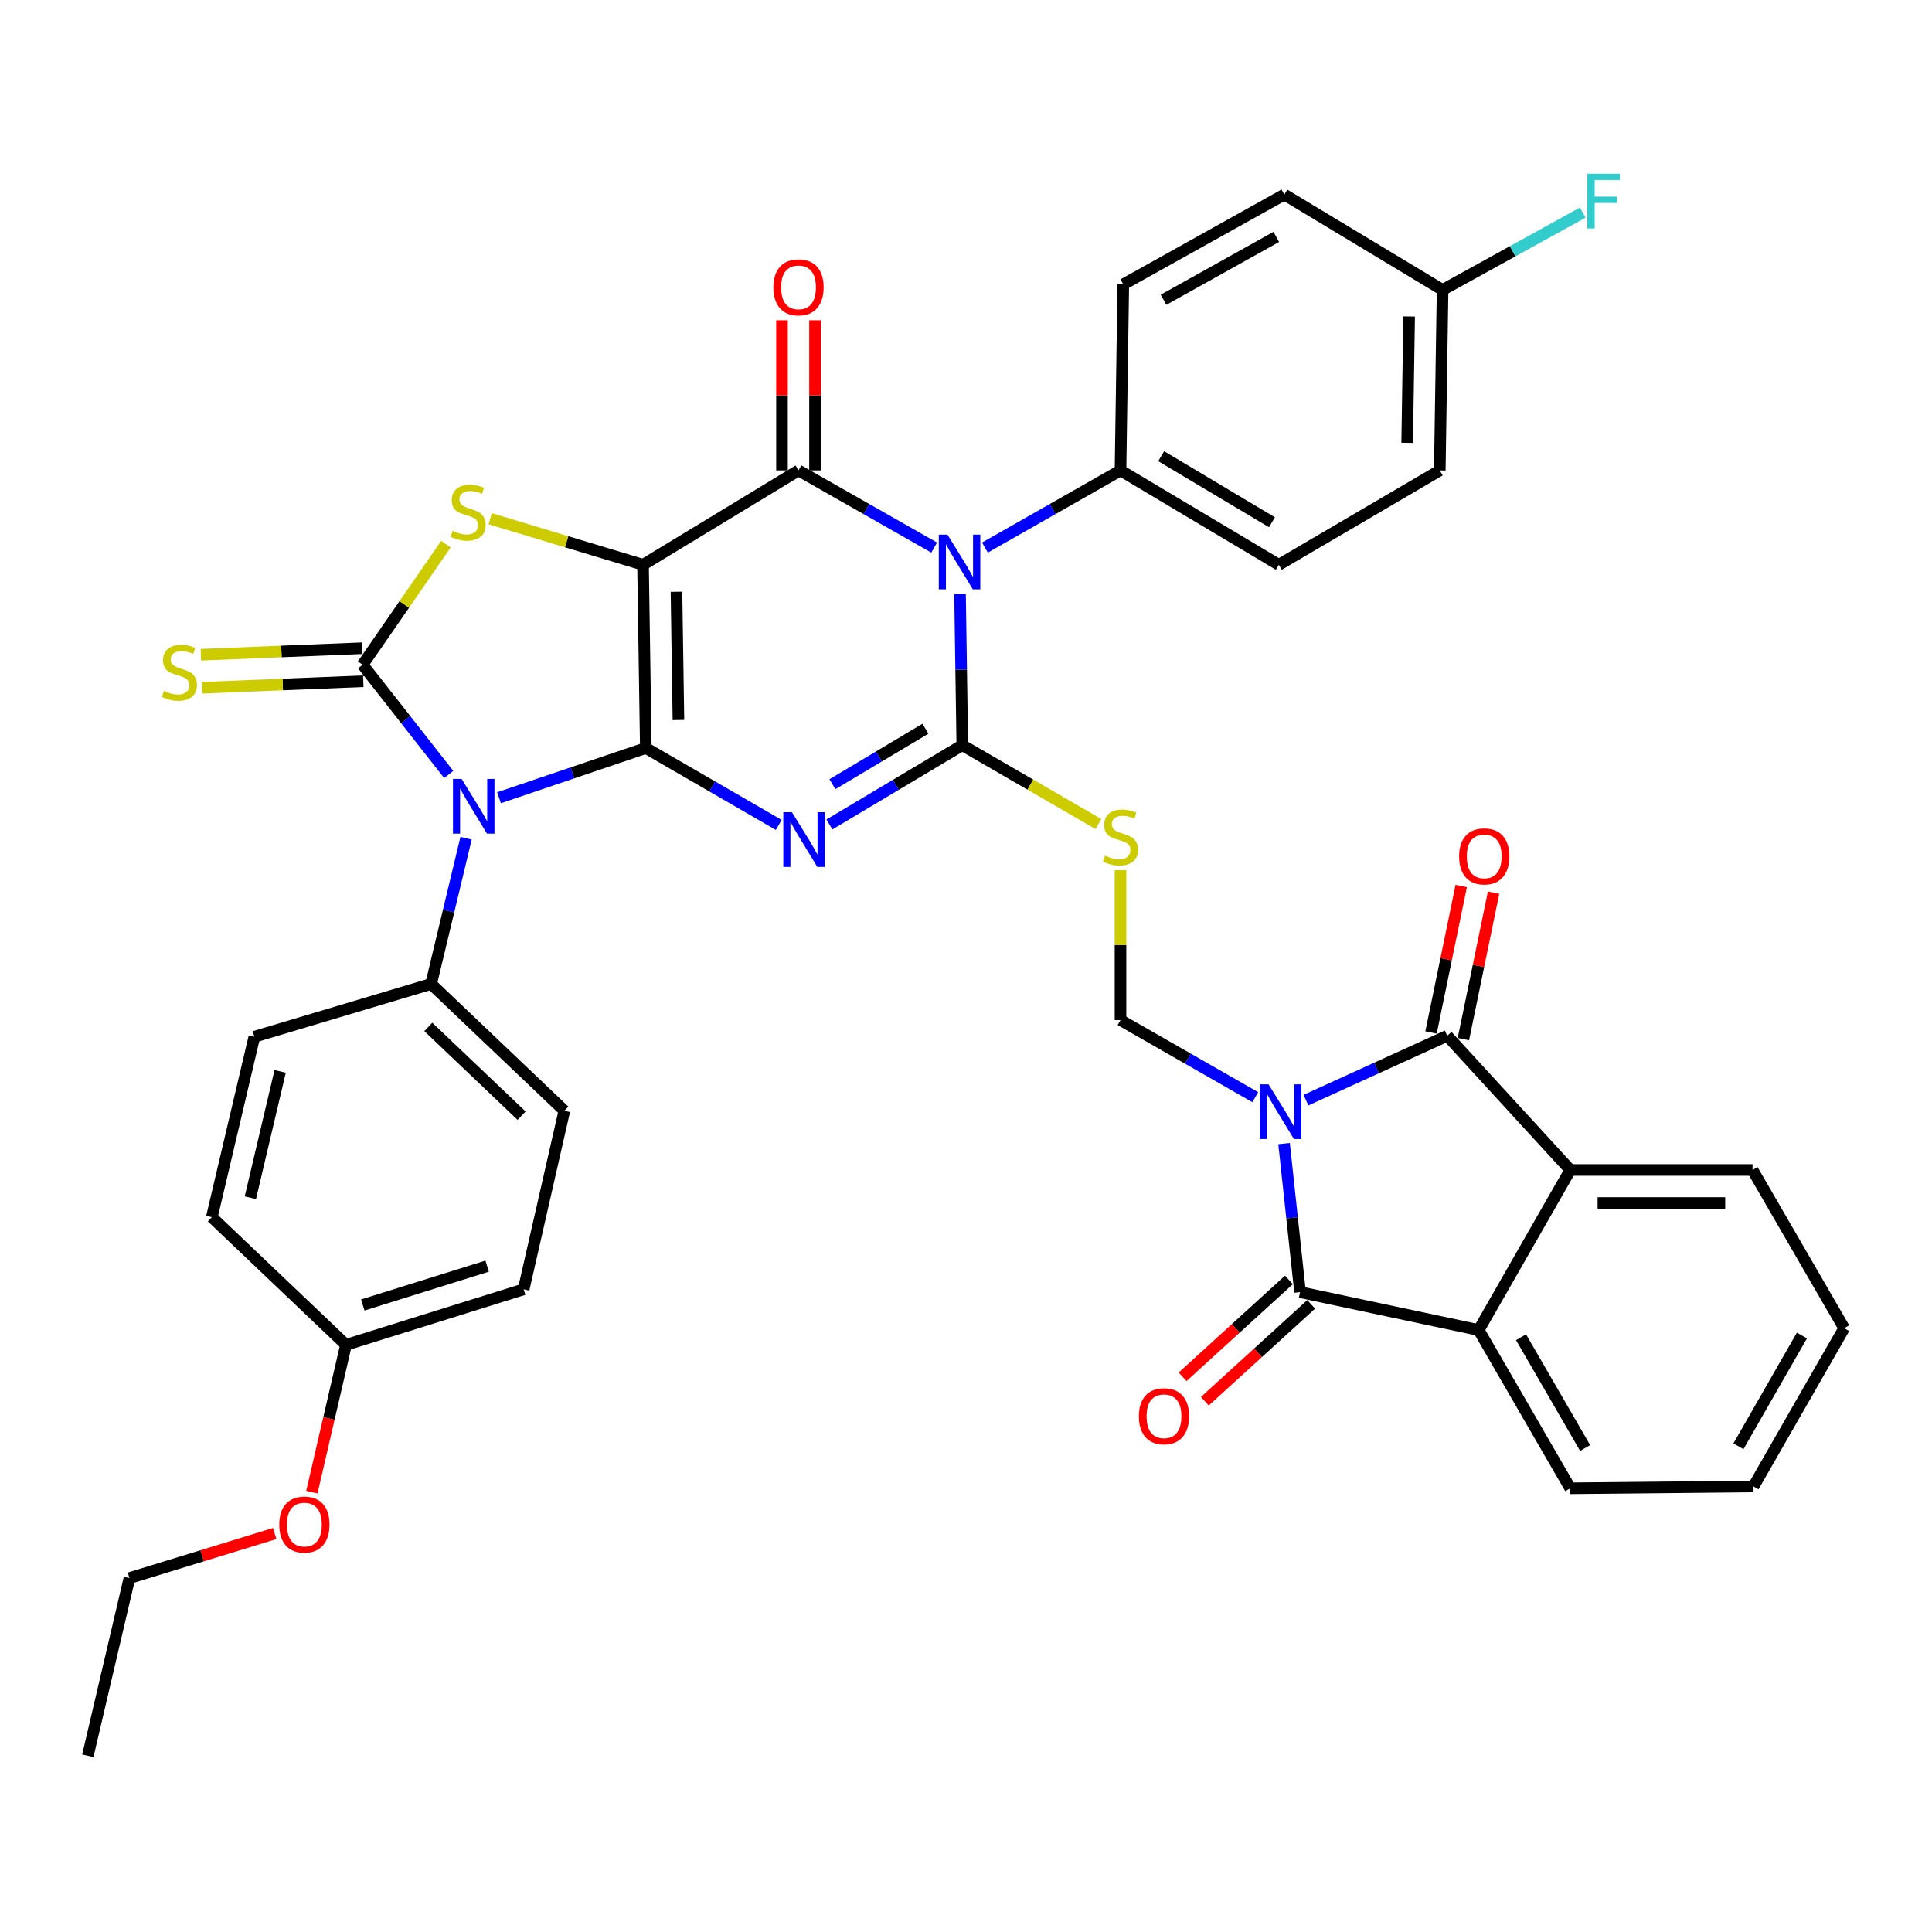 <?xml version='1.0' encoding='iso-8859-1'?>
<svg version='1.1' baseProfile='full'
              xmlns='http://www.w3.org/2000/svg'
                      xmlns:rdkit='http://www.rdkit.org/xml'
                      xmlns:xlink='http://www.w3.org/1999/xlink'
                  xml:space='preserve'
width='1000px' height='1000px' viewBox='0 0 1000 1000'>
<!-- END OF HEADER -->
<rect style='opacity:1.0;fill:#FFFFFF;stroke:none' width='1000' height='1000' x='0' y='0'> </rect>
<path class='bond-0' d='M 334.274,387.167 L 332.83,292.325' style='fill:none;fill-rule:evenodd;stroke:#000000;stroke-width:6px;stroke-linecap:butt;stroke-linejoin:miter;stroke-opacity:1' />
<path class='bond-0' d='M 351.154,372.68 L 350.143,306.291' style='fill:none;fill-rule:evenodd;stroke:#000000;stroke-width:6px;stroke-linecap:butt;stroke-linejoin:miter;stroke-opacity:1' />
<path class='bond-1' d='M 334.274,387.167 L 368.673,407.075' style='fill:none;fill-rule:evenodd;stroke:#000000;stroke-width:6px;stroke-linecap:butt;stroke-linejoin:miter;stroke-opacity:1' />
<path class='bond-1' d='M 368.673,407.075 L 403.072,426.984' style='fill:none;fill-rule:evenodd;stroke:#0000FF;stroke-width:6px;stroke-linecap:butt;stroke-linejoin:miter;stroke-opacity:1' />
<path class='bond-4' d='M 334.274,387.167 L 296.282,400.039' style='fill:none;fill-rule:evenodd;stroke:#000000;stroke-width:6px;stroke-linecap:butt;stroke-linejoin:miter;stroke-opacity:1' />
<path class='bond-4' d='M 296.282,400.039 L 258.289,412.911' style='fill:none;fill-rule:evenodd;stroke:#0000FF;stroke-width:6px;stroke-linecap:butt;stroke-linejoin:miter;stroke-opacity:1' />
<path class='bond-6' d='M 332.83,292.325 L 413.309,243.489' style='fill:none;fill-rule:evenodd;stroke:#000000;stroke-width:6px;stroke-linecap:butt;stroke-linejoin:miter;stroke-opacity:1' />
<path class='bond-8' d='M 332.83,292.325 L 293.287,280.404' style='fill:none;fill-rule:evenodd;stroke:#000000;stroke-width:6px;stroke-linecap:butt;stroke-linejoin:miter;stroke-opacity:1' />
<path class='bond-8' d='M 293.287,280.404 L 253.745,268.483' style='fill:none;fill-rule:evenodd;stroke:#CCCC00;stroke-width:6px;stroke-linecap:butt;stroke-linejoin:miter;stroke-opacity:1' />
<path class='bond-2' d='M 429.302,426.74 L 463.691,406.227' style='fill:none;fill-rule:evenodd;stroke:#0000FF;stroke-width:6px;stroke-linecap:butt;stroke-linejoin:miter;stroke-opacity:1' />
<path class='bond-2' d='M 463.691,406.227 L 498.081,385.713' style='fill:none;fill-rule:evenodd;stroke:#000000;stroke-width:6px;stroke-linecap:butt;stroke-linejoin:miter;stroke-opacity:1' />
<path class='bond-2' d='M 430.859,405.901 L 454.932,391.542' style='fill:none;fill-rule:evenodd;stroke:#0000FF;stroke-width:6px;stroke-linecap:butt;stroke-linejoin:miter;stroke-opacity:1' />
<path class='bond-2' d='M 454.932,391.542 L 479.005,377.183' style='fill:none;fill-rule:evenodd;stroke:#000000;stroke-width:6px;stroke-linecap:butt;stroke-linejoin:miter;stroke-opacity:1' />
<path class='bond-5' d='M 498.081,385.713 L 497.497,346.567' style='fill:none;fill-rule:evenodd;stroke:#000000;stroke-width:6px;stroke-linecap:butt;stroke-linejoin:miter;stroke-opacity:1' />
<path class='bond-5' d='M 497.497,346.567 L 496.912,307.421' style='fill:none;fill-rule:evenodd;stroke:#0000FF;stroke-width:6px;stroke-linecap:butt;stroke-linejoin:miter;stroke-opacity:1' />
<path class='bond-11' d='M 498.081,385.713 L 533.305,406.122' style='fill:none;fill-rule:evenodd;stroke:#000000;stroke-width:6px;stroke-linecap:butt;stroke-linejoin:miter;stroke-opacity:1' />
<path class='bond-11' d='M 533.305,406.122 L 568.529,426.531' style='fill:none;fill-rule:evenodd;stroke:#CCCC00;stroke-width:6px;stroke-linecap:butt;stroke-linejoin:miter;stroke-opacity:1' />
<path class='bond-3' d='M 649.73,567.896 L 614.853,547.941' style='fill:none;fill-rule:evenodd;stroke:#0000FF;stroke-width:6px;stroke-linecap:butt;stroke-linejoin:miter;stroke-opacity:1' />
<path class='bond-3' d='M 614.853,547.941 L 579.975,527.986' style='fill:none;fill-rule:evenodd;stroke:#000000;stroke-width:6px;stroke-linecap:butt;stroke-linejoin:miter;stroke-opacity:1' />
<path class='bond-9' d='M 664.634,591.915 L 668.771,630.365' style='fill:none;fill-rule:evenodd;stroke:#0000FF;stroke-width:6px;stroke-linecap:butt;stroke-linejoin:miter;stroke-opacity:1' />
<path class='bond-9' d='M 668.771,630.365 L 672.908,668.814' style='fill:none;fill-rule:evenodd;stroke:#000000;stroke-width:6px;stroke-linecap:butt;stroke-linejoin:miter;stroke-opacity:1' />
<path class='bond-10' d='M 675.966,569.433 L 712.52,552.775' style='fill:none;fill-rule:evenodd;stroke:#0000FF;stroke-width:6px;stroke-linecap:butt;stroke-linejoin:miter;stroke-opacity:1' />
<path class='bond-10' d='M 712.52,552.775 L 749.074,536.117' style='fill:none;fill-rule:evenodd;stroke:#000000;stroke-width:6px;stroke-linecap:butt;stroke-linejoin:miter;stroke-opacity:1' />
<path class='bond-7' d='M 232.259,400.857 L 209.974,372.458' style='fill:none;fill-rule:evenodd;stroke:#0000FF;stroke-width:6px;stroke-linecap:butt;stroke-linejoin:miter;stroke-opacity:1' />
<path class='bond-7' d='M 209.974,372.458 L 187.689,344.059' style='fill:none;fill-rule:evenodd;stroke:#000000;stroke-width:6px;stroke-linecap:butt;stroke-linejoin:miter;stroke-opacity:1' />
<path class='bond-15' d='M 241.234,433.87 L 232.187,471.581' style='fill:none;fill-rule:evenodd;stroke:#0000FF;stroke-width:6px;stroke-linecap:butt;stroke-linejoin:miter;stroke-opacity:1' />
<path class='bond-15' d='M 232.187,471.581 L 223.14,509.291' style='fill:none;fill-rule:evenodd;stroke:#000000;stroke-width:6px;stroke-linecap:butt;stroke-linejoin:miter;stroke-opacity:1' />
<path class='bond-16' d='M 509.802,283.416 L 544.889,263.452' style='fill:none;fill-rule:evenodd;stroke:#0000FF;stroke-width:6px;stroke-linecap:butt;stroke-linejoin:miter;stroke-opacity:1' />
<path class='bond-16' d='M 544.889,263.452 L 579.975,243.489' style='fill:none;fill-rule:evenodd;stroke:#000000;stroke-width:6px;stroke-linecap:butt;stroke-linejoin:miter;stroke-opacity:1' />
<path class='bond-40' d='M 483.528,283.42 L 448.419,263.454' style='fill:none;fill-rule:evenodd;stroke:#0000FF;stroke-width:6px;stroke-linecap:butt;stroke-linejoin:miter;stroke-opacity:1' />
<path class='bond-40' d='M 448.419,263.454 L 413.309,243.489' style='fill:none;fill-rule:evenodd;stroke:#000000;stroke-width:6px;stroke-linecap:butt;stroke-linejoin:miter;stroke-opacity:1' />
<path class='bond-18' d='M 421.858,243.489 L 421.858,204.633' style='fill:none;fill-rule:evenodd;stroke:#000000;stroke-width:6px;stroke-linecap:butt;stroke-linejoin:miter;stroke-opacity:1' />
<path class='bond-18' d='M 421.858,204.633 L 421.858,165.778' style='fill:none;fill-rule:evenodd;stroke:#FF0000;stroke-width:6px;stroke-linecap:butt;stroke-linejoin:miter;stroke-opacity:1' />
<path class='bond-18' d='M 404.759,243.489 L 404.759,204.633' style='fill:none;fill-rule:evenodd;stroke:#000000;stroke-width:6px;stroke-linecap:butt;stroke-linejoin:miter;stroke-opacity:1' />
<path class='bond-18' d='M 404.759,204.633 L 404.759,165.778' style='fill:none;fill-rule:evenodd;stroke:#FF0000;stroke-width:6px;stroke-linecap:butt;stroke-linejoin:miter;stroke-opacity:1' />
<path class='bond-17' d='M 187.344,335.516 L 145.654,337.199' style='fill:none;fill-rule:evenodd;stroke:#000000;stroke-width:6px;stroke-linecap:butt;stroke-linejoin:miter;stroke-opacity:1' />
<path class='bond-17' d='M 145.654,337.199 L 103.964,338.882' style='fill:none;fill-rule:evenodd;stroke:#CCCC00;stroke-width:6px;stroke-linecap:butt;stroke-linejoin:miter;stroke-opacity:1' />
<path class='bond-17' d='M 188.034,352.601 L 146.344,354.284' style='fill:none;fill-rule:evenodd;stroke:#000000;stroke-width:6px;stroke-linecap:butt;stroke-linejoin:miter;stroke-opacity:1' />
<path class='bond-17' d='M 146.344,354.284 L 104.654,355.967' style='fill:none;fill-rule:evenodd;stroke:#CCCC00;stroke-width:6px;stroke-linecap:butt;stroke-linejoin:miter;stroke-opacity:1' />
<path class='bond-39' d='M 187.689,344.059 L 209.254,312.853' style='fill:none;fill-rule:evenodd;stroke:#000000;stroke-width:6px;stroke-linecap:butt;stroke-linejoin:miter;stroke-opacity:1' />
<path class='bond-39' d='M 209.254,312.853 L 230.819,281.647' style='fill:none;fill-rule:evenodd;stroke:#CCCC00;stroke-width:6px;stroke-linecap:butt;stroke-linejoin:miter;stroke-opacity:1' />
<path class='bond-14' d='M 672.908,668.814 L 765.365,688.43' style='fill:none;fill-rule:evenodd;stroke:#000000;stroke-width:6px;stroke-linecap:butt;stroke-linejoin:miter;stroke-opacity:1' />
<path class='bond-20' d='M 667.15,662.494 L 639.631,687.567' style='fill:none;fill-rule:evenodd;stroke:#000000;stroke-width:6px;stroke-linecap:butt;stroke-linejoin:miter;stroke-opacity:1' />
<path class='bond-20' d='M 639.631,687.567 L 612.112,712.639' style='fill:none;fill-rule:evenodd;stroke:#FF0000;stroke-width:6px;stroke-linecap:butt;stroke-linejoin:miter;stroke-opacity:1' />
<path class='bond-20' d='M 678.666,675.134 L 651.147,700.206' style='fill:none;fill-rule:evenodd;stroke:#000000;stroke-width:6px;stroke-linecap:butt;stroke-linejoin:miter;stroke-opacity:1' />
<path class='bond-20' d='M 651.147,700.206 L 623.628,725.278' style='fill:none;fill-rule:evenodd;stroke:#FF0000;stroke-width:6px;stroke-linecap:butt;stroke-linejoin:miter;stroke-opacity:1' />
<path class='bond-13' d='M 749.074,536.117 L 812.767,605.577' style='fill:none;fill-rule:evenodd;stroke:#000000;stroke-width:6px;stroke-linecap:butt;stroke-linejoin:miter;stroke-opacity:1' />
<path class='bond-19' d='M 757.447,537.844 L 765.261,499.943' style='fill:none;fill-rule:evenodd;stroke:#000000;stroke-width:6px;stroke-linecap:butt;stroke-linejoin:miter;stroke-opacity:1' />
<path class='bond-19' d='M 765.261,499.943 L 773.075,462.043' style='fill:none;fill-rule:evenodd;stroke:#FF0000;stroke-width:6px;stroke-linecap:butt;stroke-linejoin:miter;stroke-opacity:1' />
<path class='bond-19' d='M 740.7,534.391 L 748.515,496.491' style='fill:none;fill-rule:evenodd;stroke:#000000;stroke-width:6px;stroke-linecap:butt;stroke-linejoin:miter;stroke-opacity:1' />
<path class='bond-19' d='M 748.515,496.491 L 756.329,458.591' style='fill:none;fill-rule:evenodd;stroke:#FF0000;stroke-width:6px;stroke-linecap:butt;stroke-linejoin:miter;stroke-opacity:1' />
<path class='bond-12' d='M 579.975,450.413 L 579.975,489.2' style='fill:none;fill-rule:evenodd;stroke:#CCCC00;stroke-width:6px;stroke-linecap:butt;stroke-linejoin:miter;stroke-opacity:1' />
<path class='bond-12' d='M 579.975,489.2 L 579.975,527.986' style='fill:none;fill-rule:evenodd;stroke:#000000;stroke-width:6px;stroke-linecap:butt;stroke-linejoin:miter;stroke-opacity:1' />
<path class='bond-33' d='M 812.767,605.577 L 907.115,605.577' style='fill:none;fill-rule:evenodd;stroke:#000000;stroke-width:6px;stroke-linecap:butt;stroke-linejoin:miter;stroke-opacity:1' />
<path class='bond-33' d='M 826.919,622.676 L 892.963,622.676' style='fill:none;fill-rule:evenodd;stroke:#000000;stroke-width:6px;stroke-linecap:butt;stroke-linejoin:miter;stroke-opacity:1' />
<path class='bond-43' d='M 812.767,605.577 L 765.365,688.43' style='fill:none;fill-rule:evenodd;stroke:#000000;stroke-width:6px;stroke-linecap:butt;stroke-linejoin:miter;stroke-opacity:1' />
<path class='bond-32' d='M 765.365,688.43 L 812.767,770.334' style='fill:none;fill-rule:evenodd;stroke:#000000;stroke-width:6px;stroke-linecap:butt;stroke-linejoin:miter;stroke-opacity:1' />
<path class='bond-32' d='M 787.275,692.151 L 820.456,749.483' style='fill:none;fill-rule:evenodd;stroke:#000000;stroke-width:6px;stroke-linecap:butt;stroke-linejoin:miter;stroke-opacity:1' />
<path class='bond-21' d='M 223.14,509.291 L 292.106,574.932' style='fill:none;fill-rule:evenodd;stroke:#000000;stroke-width:6px;stroke-linecap:butt;stroke-linejoin:miter;stroke-opacity:1' />
<path class='bond-21' d='M 221.697,531.523 L 269.973,577.471' style='fill:none;fill-rule:evenodd;stroke:#000000;stroke-width:6px;stroke-linecap:butt;stroke-linejoin:miter;stroke-opacity:1' />
<path class='bond-24' d='M 223.14,509.291 L 131.661,536.611' style='fill:none;fill-rule:evenodd;stroke:#000000;stroke-width:6px;stroke-linecap:butt;stroke-linejoin:miter;stroke-opacity:1' />
<path class='bond-22' d='M 579.975,243.489 L 661.907,292.325' style='fill:none;fill-rule:evenodd;stroke:#000000;stroke-width:6px;stroke-linecap:butt;stroke-linejoin:miter;stroke-opacity:1' />
<path class='bond-22' d='M 601.02,236.126 L 658.372,270.312' style='fill:none;fill-rule:evenodd;stroke:#000000;stroke-width:6px;stroke-linecap:butt;stroke-linejoin:miter;stroke-opacity:1' />
<path class='bond-23' d='M 579.975,243.489 L 581.419,147.193' style='fill:none;fill-rule:evenodd;stroke:#000000;stroke-width:6px;stroke-linecap:butt;stroke-linejoin:miter;stroke-opacity:1' />
<path class='bond-30' d='M 292.106,574.932 L 271.036,667.361' style='fill:none;fill-rule:evenodd;stroke:#000000;stroke-width:6px;stroke-linecap:butt;stroke-linejoin:miter;stroke-opacity:1' />
<path class='bond-28' d='M 661.907,292.325 L 745.227,243.489' style='fill:none;fill-rule:evenodd;stroke:#000000;stroke-width:6px;stroke-linecap:butt;stroke-linejoin:miter;stroke-opacity:1' />
<path class='bond-27' d='M 581.419,147.193 L 664.776,100.713' style='fill:none;fill-rule:evenodd;stroke:#000000;stroke-width:6px;stroke-linecap:butt;stroke-linejoin:miter;stroke-opacity:1' />
<path class='bond-27' d='M 602.25,155.155 L 660.6,122.619' style='fill:none;fill-rule:evenodd;stroke:#000000;stroke-width:6px;stroke-linecap:butt;stroke-linejoin:miter;stroke-opacity:1' />
<path class='bond-29' d='M 131.661,536.611 L 109.642,630.009' style='fill:none;fill-rule:evenodd;stroke:#000000;stroke-width:6px;stroke-linecap:butt;stroke-linejoin:miter;stroke-opacity:1' />
<path class='bond-29' d='M 145.001,554.545 L 129.587,619.923' style='fill:none;fill-rule:evenodd;stroke:#000000;stroke-width:6px;stroke-linecap:butt;stroke-linejoin:miter;stroke-opacity:1' />
<path class='bond-25' d='M 746.68,150.062 L 664.776,100.713' style='fill:none;fill-rule:evenodd;stroke:#000000;stroke-width:6px;stroke-linecap:butt;stroke-linejoin:miter;stroke-opacity:1' />
<path class='bond-31' d='M 746.68,150.062 L 782.949,130.053' style='fill:none;fill-rule:evenodd;stroke:#000000;stroke-width:6px;stroke-linecap:butt;stroke-linejoin:miter;stroke-opacity:1' />
<path class='bond-31' d='M 782.949,130.053 L 819.219,110.043' style='fill:none;fill-rule:evenodd;stroke:#33CCCC;stroke-width:6px;stroke-linecap:butt;stroke-linejoin:miter;stroke-opacity:1' />
<path class='bond-42' d='M 746.68,150.062 L 745.227,243.489' style='fill:none;fill-rule:evenodd;stroke:#000000;stroke-width:6px;stroke-linecap:butt;stroke-linejoin:miter;stroke-opacity:1' />
<path class='bond-42' d='M 729.365,163.81 L 728.348,229.209' style='fill:none;fill-rule:evenodd;stroke:#000000;stroke-width:6px;stroke-linecap:butt;stroke-linejoin:miter;stroke-opacity:1' />
<path class='bond-26' d='M 179.092,696.096 L 109.642,630.009' style='fill:none;fill-rule:evenodd;stroke:#000000;stroke-width:6px;stroke-linecap:butt;stroke-linejoin:miter;stroke-opacity:1' />
<path class='bond-34' d='M 179.092,696.096 L 170.256,734.21' style='fill:none;fill-rule:evenodd;stroke:#000000;stroke-width:6px;stroke-linecap:butt;stroke-linejoin:miter;stroke-opacity:1' />
<path class='bond-34' d='M 170.256,734.21 L 161.42,772.324' style='fill:none;fill-rule:evenodd;stroke:#FF0000;stroke-width:6px;stroke-linecap:butt;stroke-linejoin:miter;stroke-opacity:1' />
<path class='bond-41' d='M 179.092,696.096 L 271.036,667.361' style='fill:none;fill-rule:evenodd;stroke:#000000;stroke-width:6px;stroke-linecap:butt;stroke-linejoin:miter;stroke-opacity:1' />
<path class='bond-41' d='M 187.783,675.466 L 252.144,655.351' style='fill:none;fill-rule:evenodd;stroke:#000000;stroke-width:6px;stroke-linecap:butt;stroke-linejoin:miter;stroke-opacity:1' />
<path class='bond-37' d='M 812.767,770.334 L 907.609,769.384' style='fill:none;fill-rule:evenodd;stroke:#000000;stroke-width:6px;stroke-linecap:butt;stroke-linejoin:miter;stroke-opacity:1' />
<path class='bond-36' d='M 907.115,605.577 L 954.545,687.48' style='fill:none;fill-rule:evenodd;stroke:#000000;stroke-width:6px;stroke-linecap:butt;stroke-linejoin:miter;stroke-opacity:1' />
<path class='bond-35' d='M 142.179,793.745 L 104.589,805.279' style='fill:none;fill-rule:evenodd;stroke:#FF0000;stroke-width:6px;stroke-linecap:butt;stroke-linejoin:miter;stroke-opacity:1' />
<path class='bond-35' d='M 104.589,805.279 L 66.999,816.814' style='fill:none;fill-rule:evenodd;stroke:#000000;stroke-width:6px;stroke-linecap:butt;stroke-linejoin:miter;stroke-opacity:1' />
<path class='bond-38' d='M 66.999,816.814 L 45.455,908.787' style='fill:none;fill-rule:evenodd;stroke:#000000;stroke-width:6px;stroke-linecap:butt;stroke-linejoin:miter;stroke-opacity:1' />
<path class='bond-44' d='M 954.545,687.48 L 907.609,769.384' style='fill:none;fill-rule:evenodd;stroke:#000000;stroke-width:6px;stroke-linecap:butt;stroke-linejoin:miter;stroke-opacity:1' />
<path class='bond-44' d='M 932.669,691.264 L 899.814,748.597' style='fill:none;fill-rule:evenodd;stroke:#000000;stroke-width:6px;stroke-linecap:butt;stroke-linejoin:miter;stroke-opacity:1' />
<path  class='atom-2' d='M 409.917 420.409
L 419.197 435.409
Q 420.117 436.889, 421.597 439.569
Q 423.077 442.249, 423.157 442.409
L 423.157 420.409
L 426.917 420.409
L 426.917 448.729
L 423.037 448.729
L 413.077 432.329
Q 411.917 430.409, 410.677 428.209
Q 409.477 426.009, 409.117 425.329
L 409.117 448.729
L 405.437 448.729
L 405.437 420.409
L 409.917 420.409
' fill='#0000FF'/>
<path  class='atom-4' d='M 656.597 561.247
L 665.877 576.247
Q 666.797 577.727, 668.277 580.407
Q 669.757 583.087, 669.837 583.247
L 669.837 561.247
L 673.597 561.247
L 673.597 589.567
L 669.717 589.567
L 659.757 573.167
Q 658.597 571.247, 657.357 569.047
Q 656.157 566.847, 655.797 566.167
L 655.797 589.567
L 652.117 589.567
L 652.117 561.247
L 656.597 561.247
' fill='#0000FF'/>
<path  class='atom-5' d='M 238.938 403.186
L 248.218 418.186
Q 249.138 419.666, 250.618 422.346
Q 252.098 425.026, 252.178 425.186
L 252.178 403.186
L 255.938 403.186
L 255.938 431.506
L 252.058 431.506
L 242.098 415.106
Q 240.938 413.186, 239.698 410.986
Q 238.498 408.786, 238.138 408.106
L 238.138 431.506
L 234.458 431.506
L 234.458 403.186
L 238.938 403.186
' fill='#0000FF'/>
<path  class='atom-6' d='M 490.406 276.731
L 499.686 291.731
Q 500.606 293.211, 502.086 295.891
Q 503.566 298.571, 503.646 298.731
L 503.646 276.731
L 507.406 276.731
L 507.406 305.051
L 503.526 305.051
L 493.566 288.651
Q 492.406 286.731, 491.166 284.531
Q 489.966 282.331, 489.606 281.651
L 489.606 305.051
L 485.926 305.051
L 485.926 276.731
L 490.406 276.731
' fill='#0000FF'/>
<path  class='atom-9' d='M 234.301 274.753
Q 234.621 274.873, 235.941 275.433
Q 237.261 275.993, 238.701 276.353
Q 240.181 276.673, 241.621 276.673
Q 244.301 276.673, 245.861 275.393
Q 247.421 274.073, 247.421 271.793
Q 247.421 270.233, 246.621 269.273
Q 245.861 268.313, 244.661 267.793
Q 243.461 267.273, 241.461 266.673
Q 238.941 265.913, 237.421 265.193
Q 235.941 264.473, 234.861 262.953
Q 233.821 261.433, 233.821 258.873
Q 233.821 255.313, 236.221 253.113
Q 238.661 250.913, 243.461 250.913
Q 246.741 250.913, 250.461 252.473
L 249.541 255.553
Q 246.141 254.153, 243.581 254.153
Q 240.821 254.153, 239.301 255.313
Q 237.781 256.433, 237.821 258.393
Q 237.821 259.913, 238.581 260.833
Q 239.381 261.753, 240.501 262.273
Q 241.661 262.793, 243.581 263.393
Q 246.141 264.193, 247.661 264.993
Q 249.181 265.793, 250.261 267.433
Q 251.381 269.033, 251.381 271.793
Q 251.381 275.713, 248.741 277.833
Q 246.141 279.913, 241.781 279.913
Q 239.261 279.913, 237.341 279.353
Q 235.461 278.833, 233.221 277.913
L 234.301 274.753
' fill='#CCCC00'/>
<path  class='atom-12' d='M 571.975 442.883
Q 572.295 443.003, 573.615 443.563
Q 574.935 444.123, 576.375 444.483
Q 577.855 444.803, 579.295 444.803
Q 581.975 444.803, 583.535 443.523
Q 585.095 442.203, 585.095 439.923
Q 585.095 438.363, 584.295 437.403
Q 583.535 436.443, 582.335 435.923
Q 581.135 435.403, 579.135 434.803
Q 576.615 434.043, 575.095 433.323
Q 573.615 432.603, 572.535 431.083
Q 571.495 429.563, 571.495 427.003
Q 571.495 423.443, 573.895 421.243
Q 576.335 419.043, 581.135 419.043
Q 584.415 419.043, 588.135 420.603
L 587.215 423.683
Q 583.815 422.283, 581.255 422.283
Q 578.495 422.283, 576.975 423.443
Q 575.455 424.563, 575.495 426.523
Q 575.495 428.043, 576.255 428.963
Q 577.055 429.883, 578.175 430.403
Q 579.335 430.923, 581.255 431.523
Q 583.815 432.323, 585.335 433.123
Q 586.855 433.923, 587.935 435.563
Q 589.055 437.163, 589.055 439.923
Q 589.055 443.843, 586.415 445.963
Q 583.815 448.043, 579.455 448.043
Q 576.935 448.043, 575.015 447.483
Q 573.135 446.963, 570.895 446.043
L 571.975 442.883
' fill='#CCCC00'/>
<path  class='atom-18' d='M 84.856 357.607
Q 85.177 357.727, 86.496 358.287
Q 87.817 358.847, 89.257 359.207
Q 90.737 359.527, 92.177 359.527
Q 94.856 359.527, 96.416 358.247
Q 97.977 356.927, 97.977 354.647
Q 97.977 353.087, 97.177 352.127
Q 96.416 351.167, 95.216 350.647
Q 94.016 350.127, 92.016 349.527
Q 89.496 348.767, 87.977 348.047
Q 86.496 347.327, 85.416 345.807
Q 84.376 344.287, 84.376 341.727
Q 84.376 338.167, 86.776 335.967
Q 89.216 333.767, 94.016 333.767
Q 97.296 333.767, 101.016 335.327
L 100.096 338.407
Q 96.697 337.007, 94.136 337.007
Q 91.376 337.007, 89.856 338.167
Q 88.337 339.287, 88.376 341.247
Q 88.376 342.767, 89.136 343.687
Q 89.936 344.607, 91.056 345.127
Q 92.216 345.647, 94.136 346.247
Q 96.697 347.047, 98.216 347.847
Q 99.737 348.647, 100.816 350.287
Q 101.936 351.887, 101.936 354.647
Q 101.936 358.567, 99.296 360.687
Q 96.697 362.767, 92.337 362.767
Q 89.817 362.767, 87.897 362.207
Q 86.016 361.687, 83.776 360.767
L 84.856 357.607
' fill='#CCCC00'/>
<path  class='atom-19' d='M 400.309 148.727
Q 400.309 141.927, 403.669 138.127
Q 407.029 134.327, 413.309 134.327
Q 419.589 134.327, 422.949 138.127
Q 426.309 141.927, 426.309 148.727
Q 426.309 155.607, 422.909 159.527
Q 419.509 163.407, 413.309 163.407
Q 407.069 163.407, 403.669 159.527
Q 400.309 155.647, 400.309 148.727
M 413.309 160.207
Q 417.629 160.207, 419.949 157.327
Q 422.309 154.407, 422.309 148.727
Q 422.309 143.167, 419.949 140.367
Q 417.629 137.527, 413.309 137.527
Q 408.989 137.527, 406.629 140.327
Q 404.309 143.127, 404.309 148.727
Q 404.309 154.447, 406.629 157.327
Q 408.989 160.207, 413.309 160.207
' fill='#FF0000'/>
<path  class='atom-20' d='M 755.234 443.265
Q 755.234 436.465, 758.594 432.665
Q 761.954 428.865, 768.234 428.865
Q 774.514 428.865, 777.874 432.665
Q 781.234 436.465, 781.234 443.265
Q 781.234 450.145, 777.834 454.065
Q 774.434 457.945, 768.234 457.945
Q 761.994 457.945, 758.594 454.065
Q 755.234 450.185, 755.234 443.265
M 768.234 454.745
Q 772.554 454.745, 774.874 451.865
Q 777.234 448.945, 777.234 443.265
Q 777.234 437.705, 774.874 434.905
Q 772.554 432.065, 768.234 432.065
Q 763.914 432.065, 761.554 434.865
Q 759.234 437.665, 759.234 443.265
Q 759.234 448.985, 761.554 451.865
Q 763.914 454.745, 768.234 454.745
' fill='#FF0000'/>
<path  class='atom-21' d='M 589.489 733.053
Q 589.489 726.253, 592.849 722.453
Q 596.209 718.653, 602.489 718.653
Q 608.769 718.653, 612.129 722.453
Q 615.489 726.253, 615.489 733.053
Q 615.489 739.933, 612.089 743.853
Q 608.689 747.733, 602.489 747.733
Q 596.249 747.733, 592.849 743.853
Q 589.489 739.973, 589.489 733.053
M 602.489 744.533
Q 606.809 744.533, 609.129 741.653
Q 611.489 738.733, 611.489 733.053
Q 611.489 727.493, 609.129 724.693
Q 606.809 721.853, 602.489 721.853
Q 598.169 721.853, 595.809 724.653
Q 593.489 727.453, 593.489 733.053
Q 593.489 738.773, 595.809 741.653
Q 598.169 744.533, 602.489 744.533
' fill='#FF0000'/>
<path  class='atom-32' d='M 821.598 89.925
L 838.438 89.925
L 838.438 93.165
L 825.398 93.165
L 825.398 101.765
L 836.998 101.765
L 836.998 105.045
L 825.398 105.045
L 825.398 118.245
L 821.598 118.245
L 821.598 89.925
' fill='#33CCCC'/>
<path  class='atom-35' d='M 144.547 789.109
Q 144.547 782.309, 147.907 778.509
Q 151.267 774.709, 157.547 774.709
Q 163.827 774.709, 167.187 778.509
Q 170.547 782.309, 170.547 789.109
Q 170.547 795.989, 167.147 799.909
Q 163.747 803.789, 157.547 803.789
Q 151.307 803.789, 147.907 799.909
Q 144.547 796.029, 144.547 789.109
M 157.547 800.589
Q 161.867 800.589, 164.187 797.709
Q 166.547 794.789, 166.547 789.109
Q 166.547 783.549, 164.187 780.749
Q 161.867 777.909, 157.547 777.909
Q 153.227 777.909, 150.867 780.709
Q 148.547 783.509, 148.547 789.109
Q 148.547 794.829, 150.867 797.709
Q 153.227 800.589, 157.547 800.589
' fill='#FF0000'/>
</svg>
